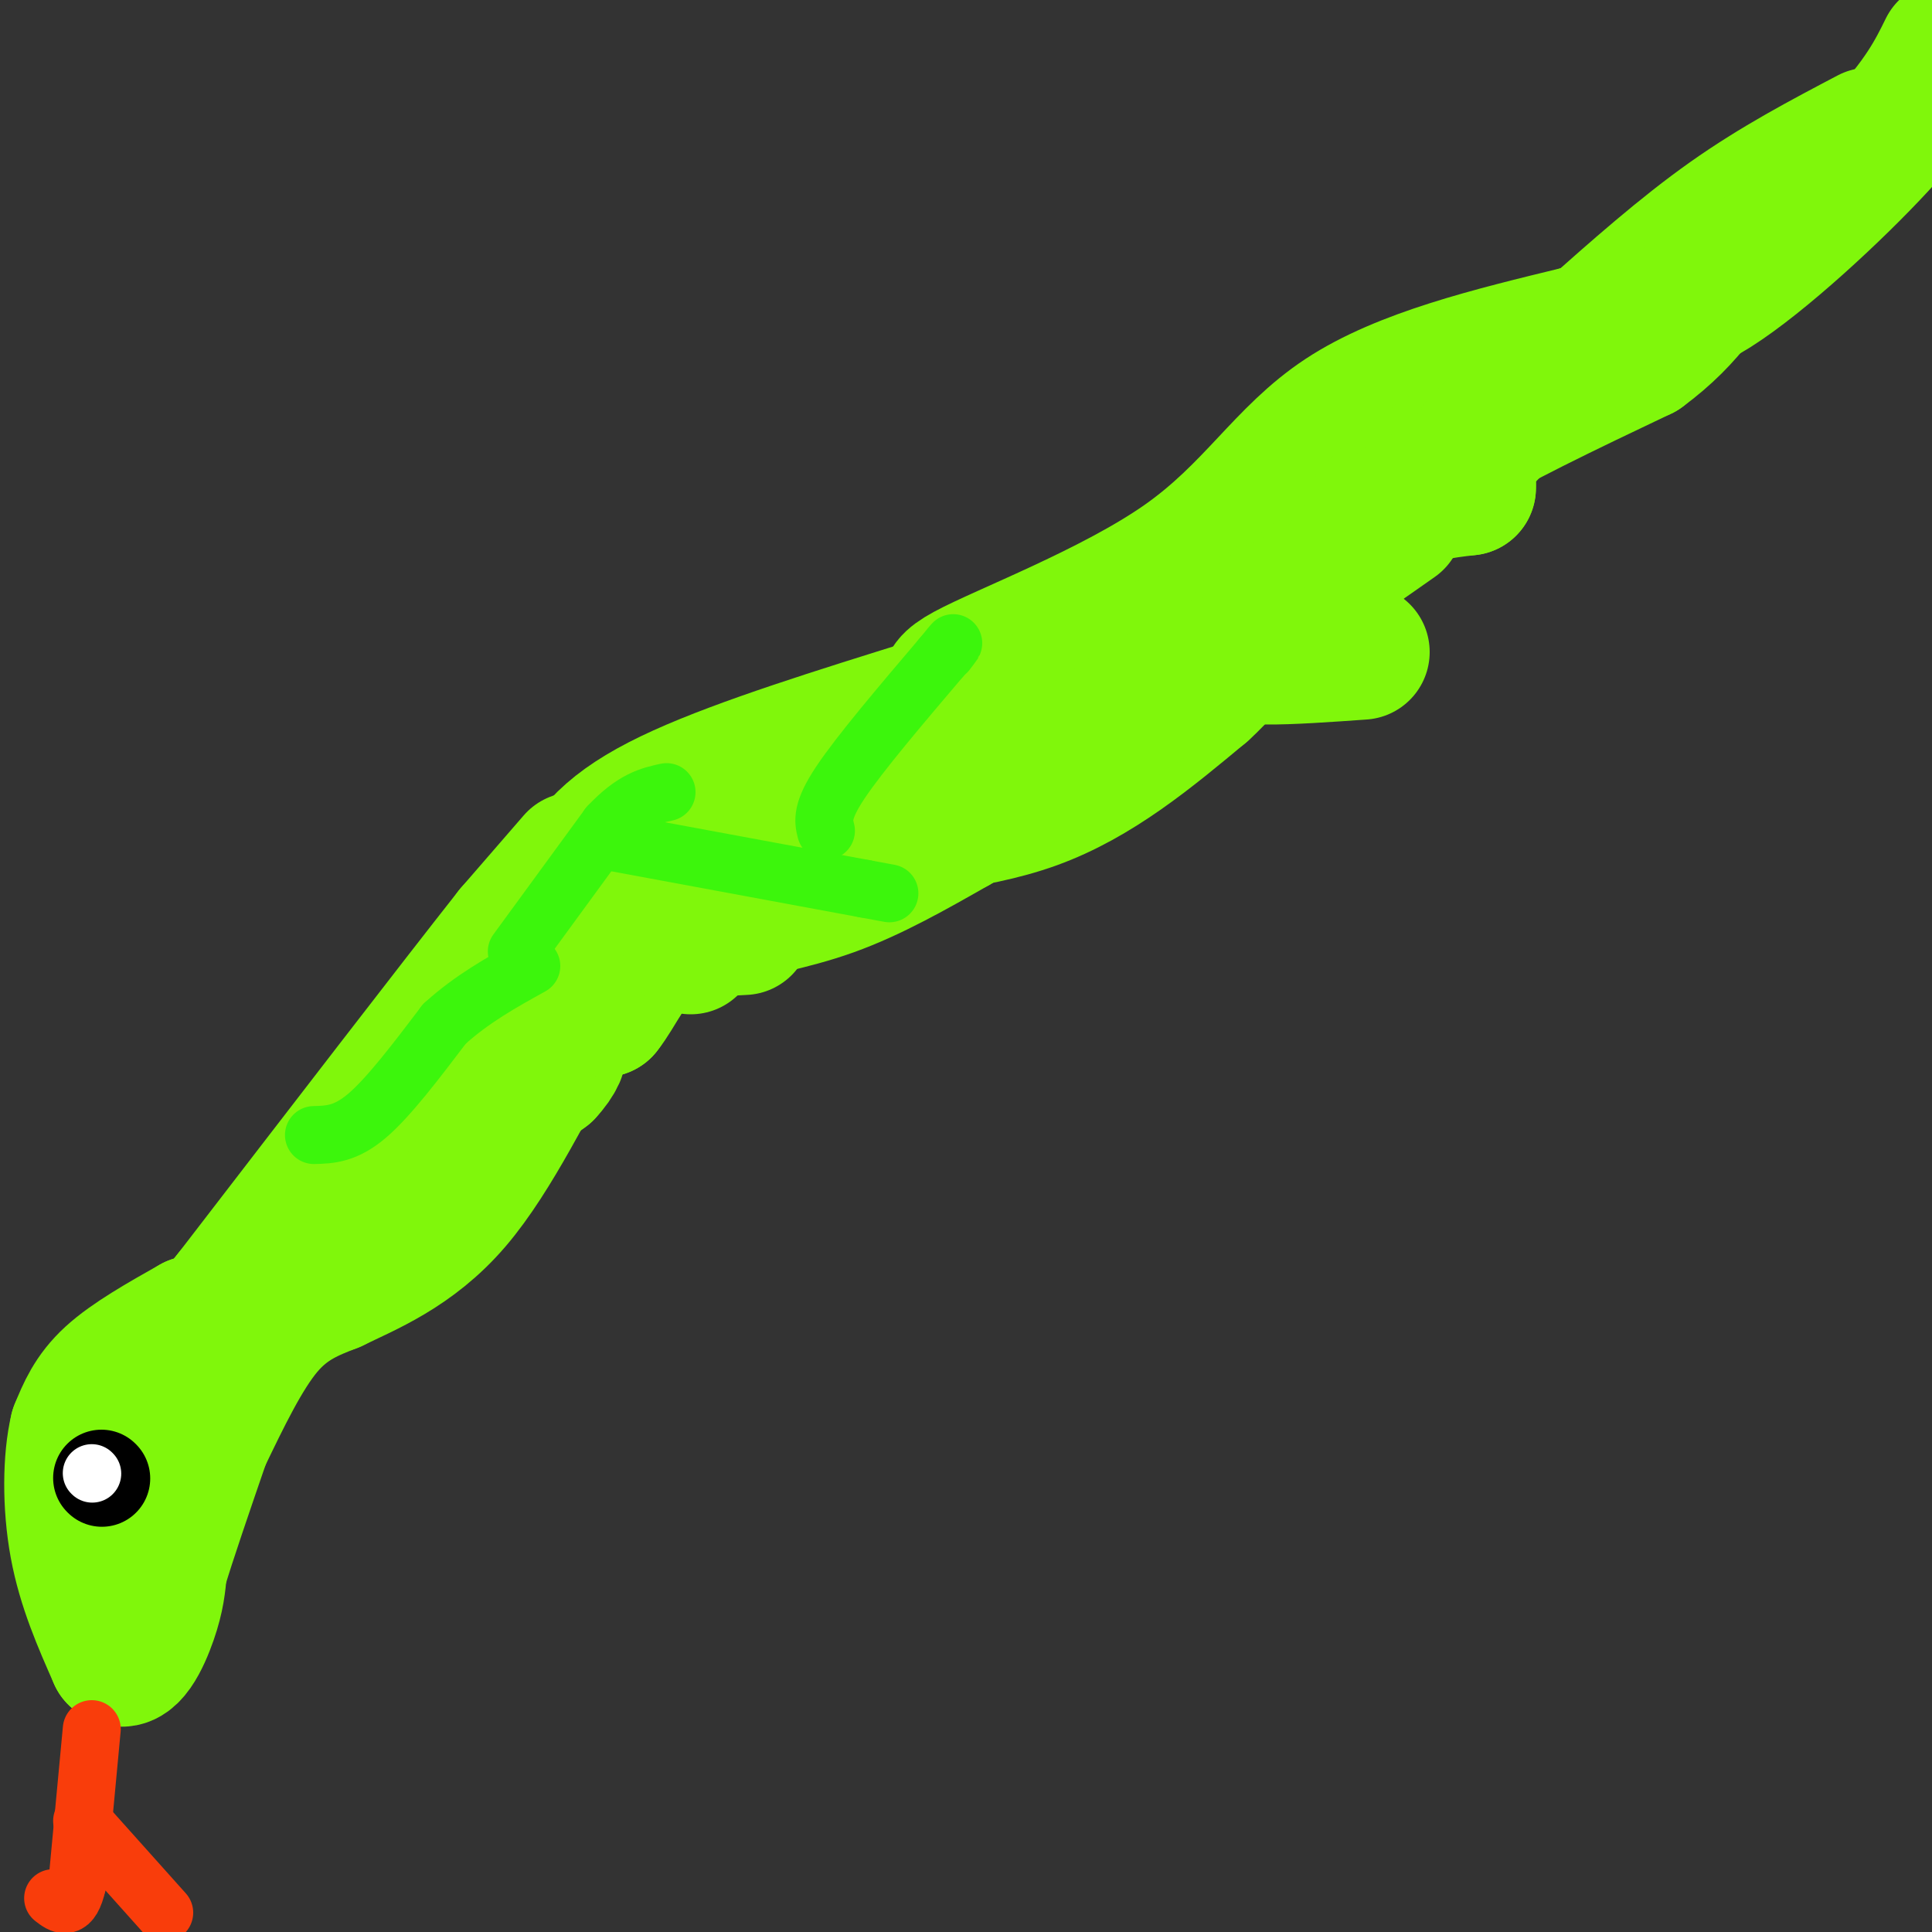 <svg viewBox='0 0 400 400' version='1.1' xmlns='http://www.w3.org/2000/svg' xmlns:xlink='http://www.w3.org/1999/xlink'><rect x="0" y="0" width="400" height="400" fill="#333333" stroke="none"/><g fill='none' stroke='#80F70B' stroke-width='28' stroke-linecap='round' stroke-linejoin='round'><path d='M110,198c-0.750,-1.083 -1.500,-2.167 -7,5c-5.500,7.167 -15.750,22.583 -26,38'/><path d='M77,241c-7.333,8.800 -12.667,11.800 -11,11c1.667,-0.800 10.333,-5.400 19,-10'/><path d='M85,242c7.833,-5.000 17.917,-12.500 28,-20'/><path d='M113,222c4.833,-5.167 2.917,-8.083 1,-11'/><path d='M114,211c0.822,-10.111 1.644,-20.222 5,-28c3.356,-7.778 9.244,-13.222 22,-19c12.756,-5.778 32.378,-11.889 52,-18'/><path d='M193,146c7.273,-3.400 -0.545,-2.901 7,-7c7.545,-4.099 30.455,-12.796 45,-23c14.545,-10.204 20.727,-21.915 33,-30c12.273,-8.085 30.636,-12.542 49,-17'/><path d='M327,69c8.500,-2.833 5.250,-1.417 2,0'/><path d='M329,69c9.667,-8.583 19.333,-17.167 29,-24c9.667,-6.833 19.333,-11.917 29,-17'/><path d='M117,212c-1.196,-0.143 -2.393,-0.286 1,-6c3.393,-5.714 11.375,-17.000 21,-25c9.625,-8.000 20.893,-12.714 30,-16c9.107,-3.286 16.054,-5.143 23,-7'/><path d='M192,158c10.857,-5.679 26.500,-16.375 37,-21c10.500,-4.625 15.857,-3.179 25,-7c9.143,-3.821 22.071,-12.911 35,-22'/><path d='M281,110c4.083,-4.917 8.167,-9.833 18,-16c9.833,-6.167 25.417,-13.583 41,-21'/><path d='M340,73c10.000,-7.333 14.500,-15.167 19,-23'/><path d='M119,178c0.000,0.000 -13.000,15.000 -13,15'/><path d='M106,193c-11.833,15.000 -34.917,45.000 -58,75'/><path d='M48,268c-11.000,13.500 -9.500,9.750 -8,6'/><path d='M40,274c-6.500,3.667 -13.000,7.333 -17,11c-4.000,3.667 -5.500,7.333 -7,11'/><path d='M16,296c-1.444,6.022 -1.556,15.578 0,24c1.556,8.422 4.778,15.711 8,23'/><path d='M24,343c2.711,2.244 5.489,-3.644 7,-8c1.511,-4.356 1.756,-7.178 2,-10'/><path d='M33,325c1.833,-6.167 5.417,-16.583 9,-27'/><path d='M42,298c4.250,-8.833 8.500,-17.667 13,-23c4.500,-5.333 9.250,-7.167 14,-9'/><path d='M69,266c6.690,-3.286 16.417,-7.000 25,-17c8.583,-10.000 16.024,-26.286 21,-34c4.976,-7.714 7.488,-6.857 10,-6'/><path d='M125,209c2.933,-3.644 5.267,-9.756 10,-13c4.733,-3.244 11.867,-3.622 19,-4'/><path d='M146,188c8.156,-5.533 16.311,-11.067 28,-14c11.689,-2.933 26.911,-3.267 40,-8c13.089,-4.733 24.044,-13.867 35,-23'/><path d='M249,143c7.727,-6.965 9.545,-12.877 13,-16c3.455,-3.123 8.545,-3.456 13,-7c4.455,-3.544 8.273,-10.298 13,-14c4.727,-3.702 10.364,-4.351 16,-5'/><path d='M304,101c0.050,-2.446 0.100,-4.891 1,-7c0.900,-2.109 2.650,-3.880 8,-9c5.350,-5.120 14.300,-13.589 21,-17c6.700,-3.411 11.150,-1.765 21,-8c9.850,-6.235 25.100,-20.353 34,-30c8.900,-9.647 11.450,-14.824 14,-20'/><path d='M143,196c1.089,-2.156 2.178,-4.311 7,-6c4.822,-1.689 13.378,-2.911 22,-6c8.622,-3.089 17.311,-8.044 26,-13'/><path d='M198,171c13.310,-8.226 33.583,-22.292 45,-29c11.417,-6.708 13.976,-6.060 19,-6c5.024,0.060 12.512,-0.470 20,-1'/></g>
<g fill='none' stroke='#000000' stroke-width='20' stroke-linecap='round' stroke-linejoin='round'><path d='M21,306c0.000,0.000 0.100,0.100 0.1,0.1'/></g>
<g fill='none' stroke='#FFFFFF' stroke-width='12' stroke-linecap='round' stroke-linejoin='round'><path d='M19,305c0.000,0.000 0.100,0.100 0.1,0.1'/></g>
<g fill='none' stroke='#F93D0B' stroke-width='12' stroke-linecap='round' stroke-linejoin='round'><path d='M19,358c0.000,0.000 -3.000,32.000 -3,32'/><path d='M16,390c-1.333,5.833 -3.167,4.417 -5,3'/><path d='M17,377c0.000,0.000 17.000,19.000 17,19'/></g>
<g fill='none' stroke='#3CF60C' stroke-width='12' stroke-linecap='round' stroke-linejoin='round'><path d='M65,235c3.250,-0.083 6.500,-0.167 11,-4c4.500,-3.833 10.250,-11.417 16,-19'/><path d='M92,212c5.667,-5.167 11.833,-8.583 18,-12'/><path d='M107,197c0.000,0.000 19.000,-26.000 19,-26'/><path d='M126,171c5.167,-5.500 8.583,-6.250 12,-7'/><path d='M125,174c0.000,0.000 54.000,10.000 54,10'/><path d='M179,184c9.000,1.667 4.500,0.833 0,0'/><path d='M171,172c-0.500,-2.000 -1.000,-4.000 3,-10c4.000,-6.000 12.500,-16.000 21,-26'/><path d='M195,136c3.667,-4.500 2.333,-2.750 1,-1'/></g>
</svg>
